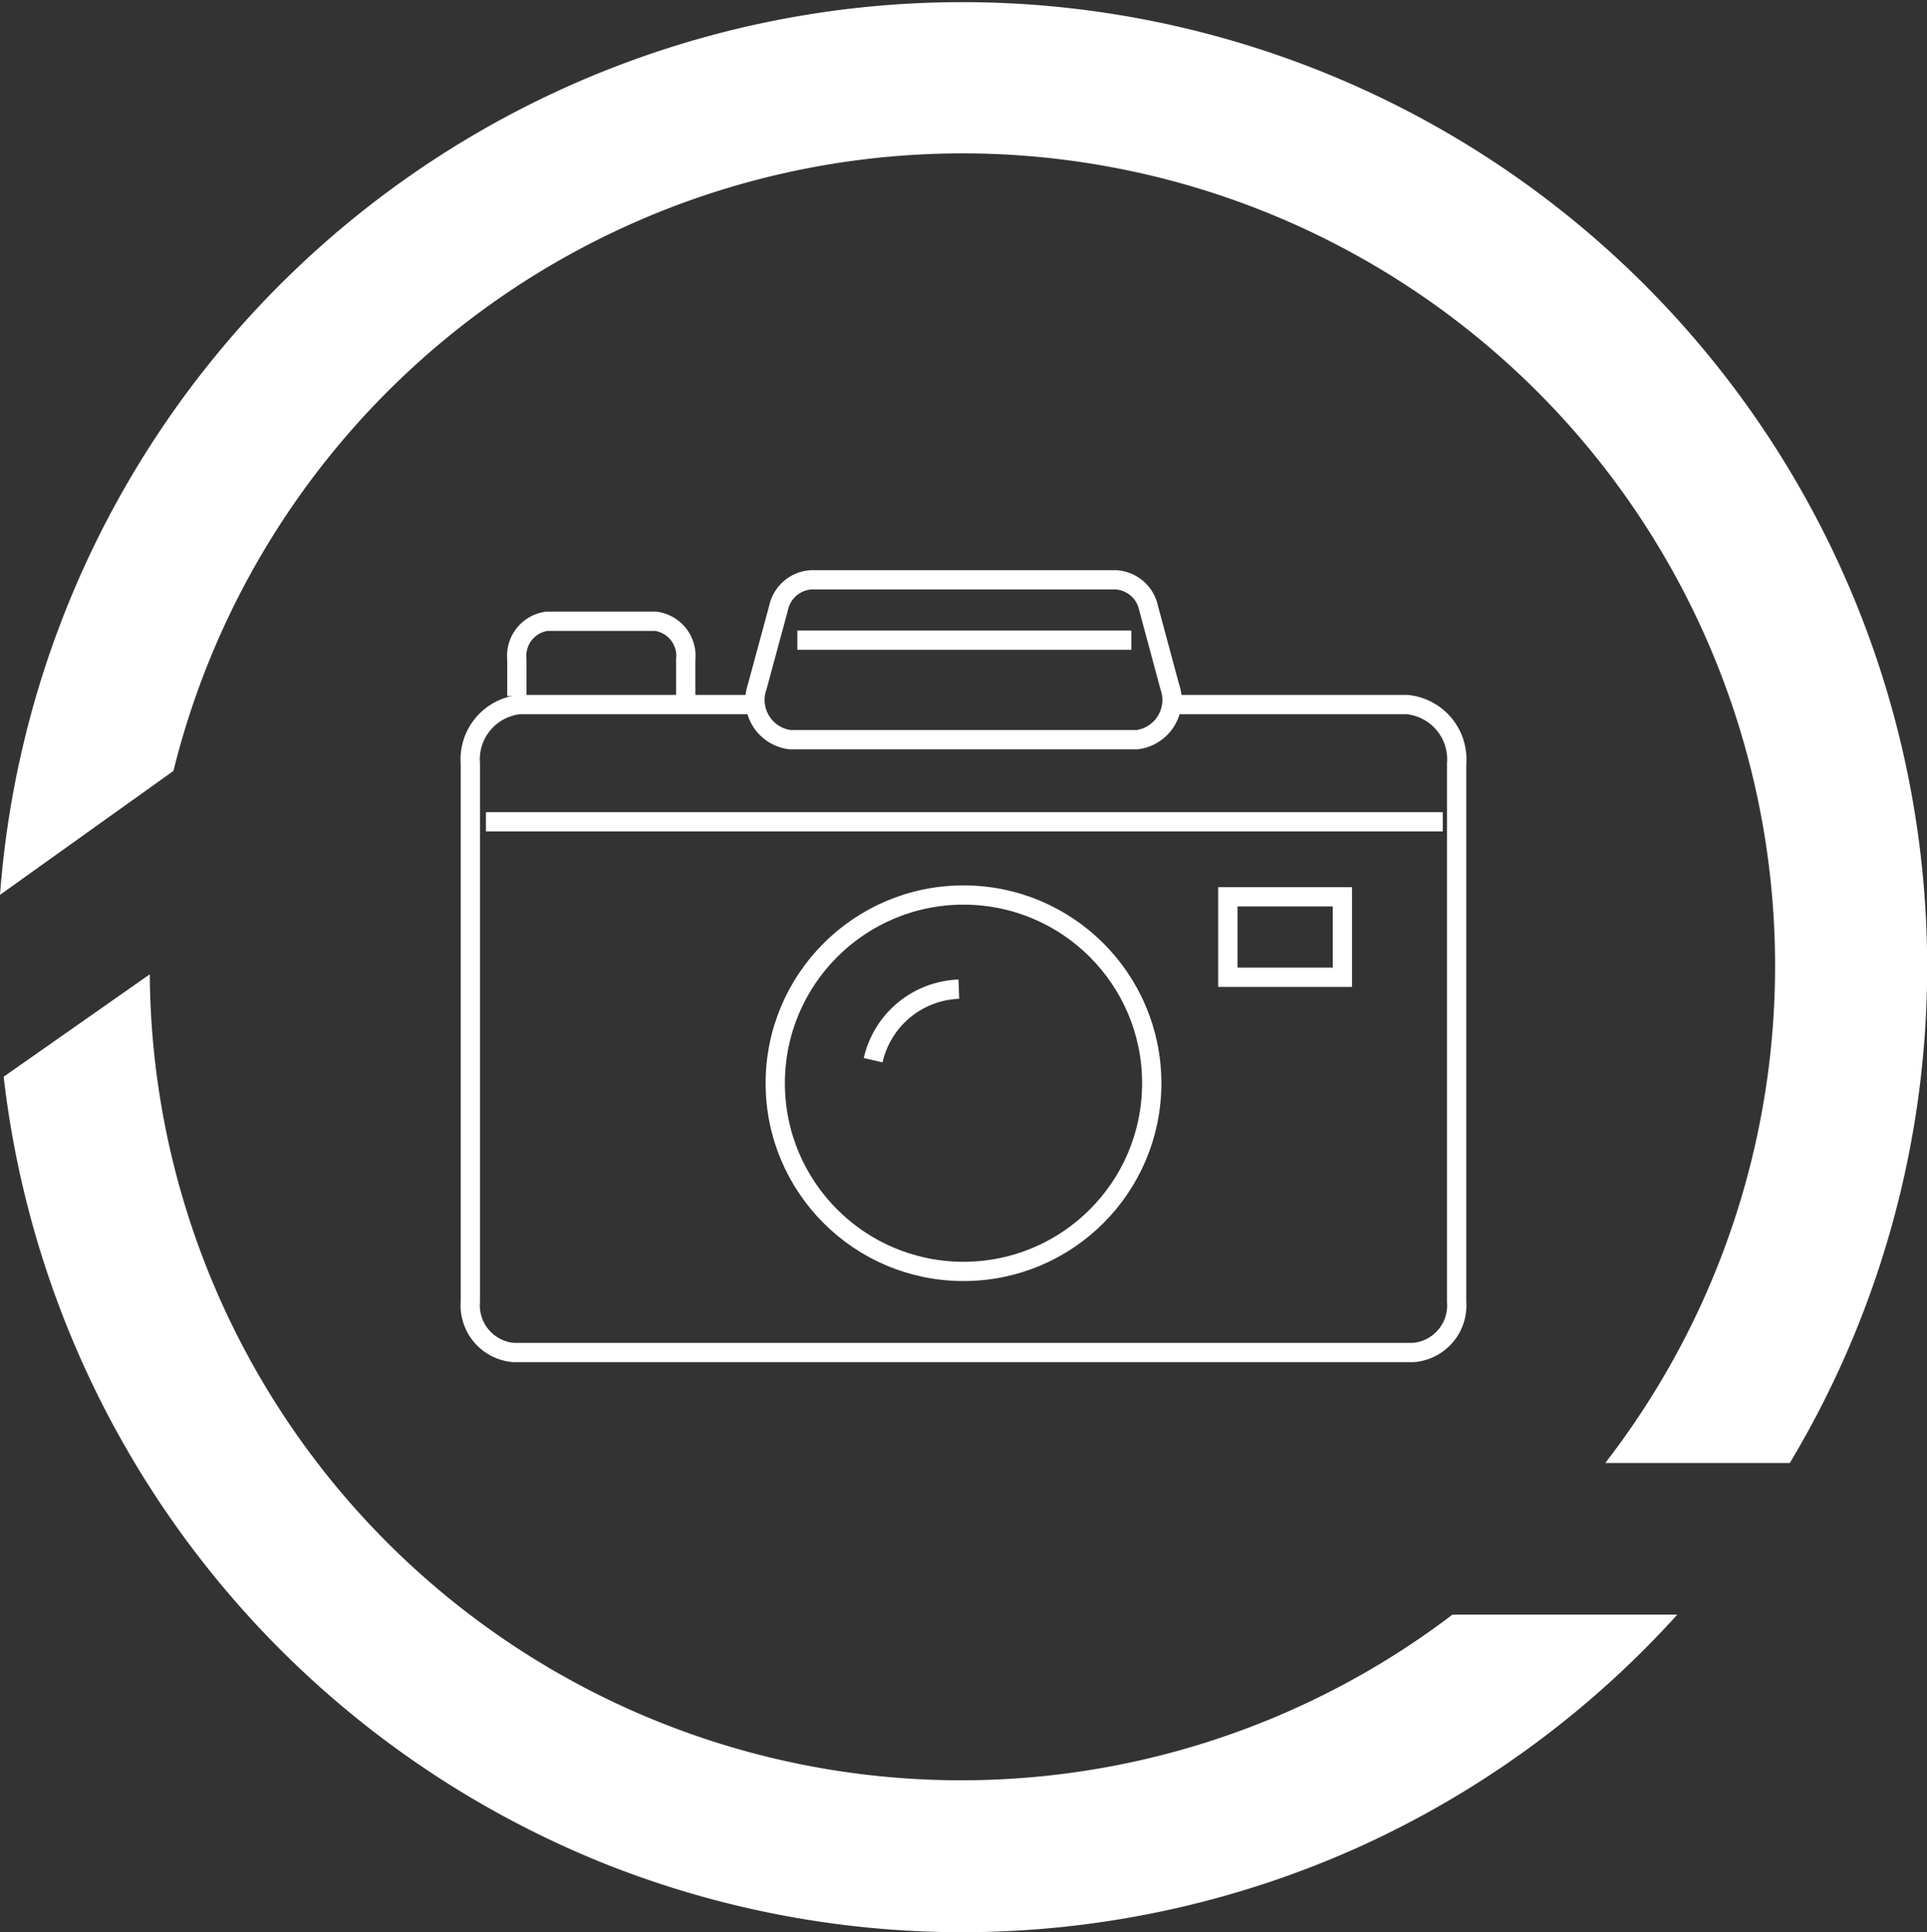 <svg xmlns="http://www.w3.org/2000/svg" xmlns:xlink="http://www.w3.org/1999/xlink" width="70" height="70.204" viewBox="0 0 70 70.204">
  <rect x="0" y="0" width="70" height="70.204" fill="#333333" stroke="none"/>
  <defs>
    <clipPath id="clip-path">
      <rect id="長方形_25653" data-name="長方形 25653" width="36.786" height="29.032" fill="none" stroke="#fff" stroke-width="0.7"/>
    </clipPath>
  </defs>
  <g id="グループ_30108" data-name="グループ 30108" transform="translate(-597.5 -713)">
    <path id="合体_11" data-name="合体 11" d="M22.2,67.807A35.141,35.141,0,0,1,.133,39.121L5.441,35.4A29.473,29.473,0,0,0,52.762,58.665H60.93A35.134,35.134,0,0,1,49.4,67.092a35.113,35.113,0,0,1-27.2.715Zm36.139-14.65-.02-.01A29.522,29.522,0,1,0,6.3,28.011L.018,32.5,0,32.514A35.052,35.052,0,1,1,65.016,53.156H58.339Z" transform="translate(597.5 713)" fill="#fff"/>
    <g id="グループ_30061" data-name="グループ 30061" transform="translate(614.107 733.587)">
      <g id="グループ_30060" data-name="グループ 30060" transform="translate(0 0)" clip-path="url(#clip-path)">
        <path id="パス_3174" data-name="パス 3174" d="M37.911,6.873h-12.6a1.456,1.456,0,0,1-1.193-1.931l.771-2.849a1.293,1.293,0,0,1,1.193-1.03H37.14a1.293,1.293,0,0,1,1.193,1.03L39.1,4.942A1.456,1.456,0,0,1,37.911,6.873Z" transform="translate(-13.216 -0.584)" fill="none" stroke="#fff" stroke-miterlimit="10" stroke-width="0.7"/>
        <circle id="楕円形_58" data-name="楕円形 58" cx="6.838" cy="6.838" r="6.838" transform="translate(11.555 11.932)" fill="none" stroke="#fff" stroke-miterlimit="10" stroke-width="0.7"/>
        <path id="パス_3175" data-name="パス 3175" d="M33.539,36.657a3.316,3.316,0,0,1,3.113-2.581" transform="translate(-18.428 -18.723)" fill="none" stroke="#fff" stroke-miterlimit="10" stroke-width="0.7"/>
        <path id="パス_3176" data-name="パス 3176" d="M4.815,7.126V5.8A1.268,1.268,0,0,1,5.9,4.407h3.96A1.268,1.268,0,0,1,10.949,5.8V7.126" transform="translate(-2.646 -2.421)" fill="none" stroke="#fff" stroke-miterlimit="10" stroke-width="0.7"/>
        <rect id="長方形_25652" data-name="長方形 25652" width="4.161" height="2.923" transform="translate(27.996 11.997)" fill="none" stroke="#fff" stroke-miterlimit="10" stroke-width="0.7"/>
        <line id="線_55" data-name="線 55" x2="34.758" transform="translate(1.045 9.271)" fill="none" stroke="#fff" stroke-miterlimit="10" stroke-width="0.7"/>
        <line id="線_56" data-name="線 56" x2="12.131" transform="translate(12.358 2.673)" fill="none" stroke="#fff" stroke-miterlimit="10" stroke-width="0.7"/>
        <path id="パス_3177" data-name="パス 3177" d="M11.46,11.122H2.876a2,2,0,0,0-1.813,2.151V32.819a1.718,1.718,0,0,0,1.555,1.845H35.336a1.718,1.718,0,0,0,1.555-1.845V13.273a2,2,0,0,0-1.813-2.151H26.494" transform="translate(-0.584 -6.111)" fill="none" stroke="#fff" stroke-miterlimit="10" stroke-width="0.7"/>
      </g>
    </g>
  </g>
</svg>
